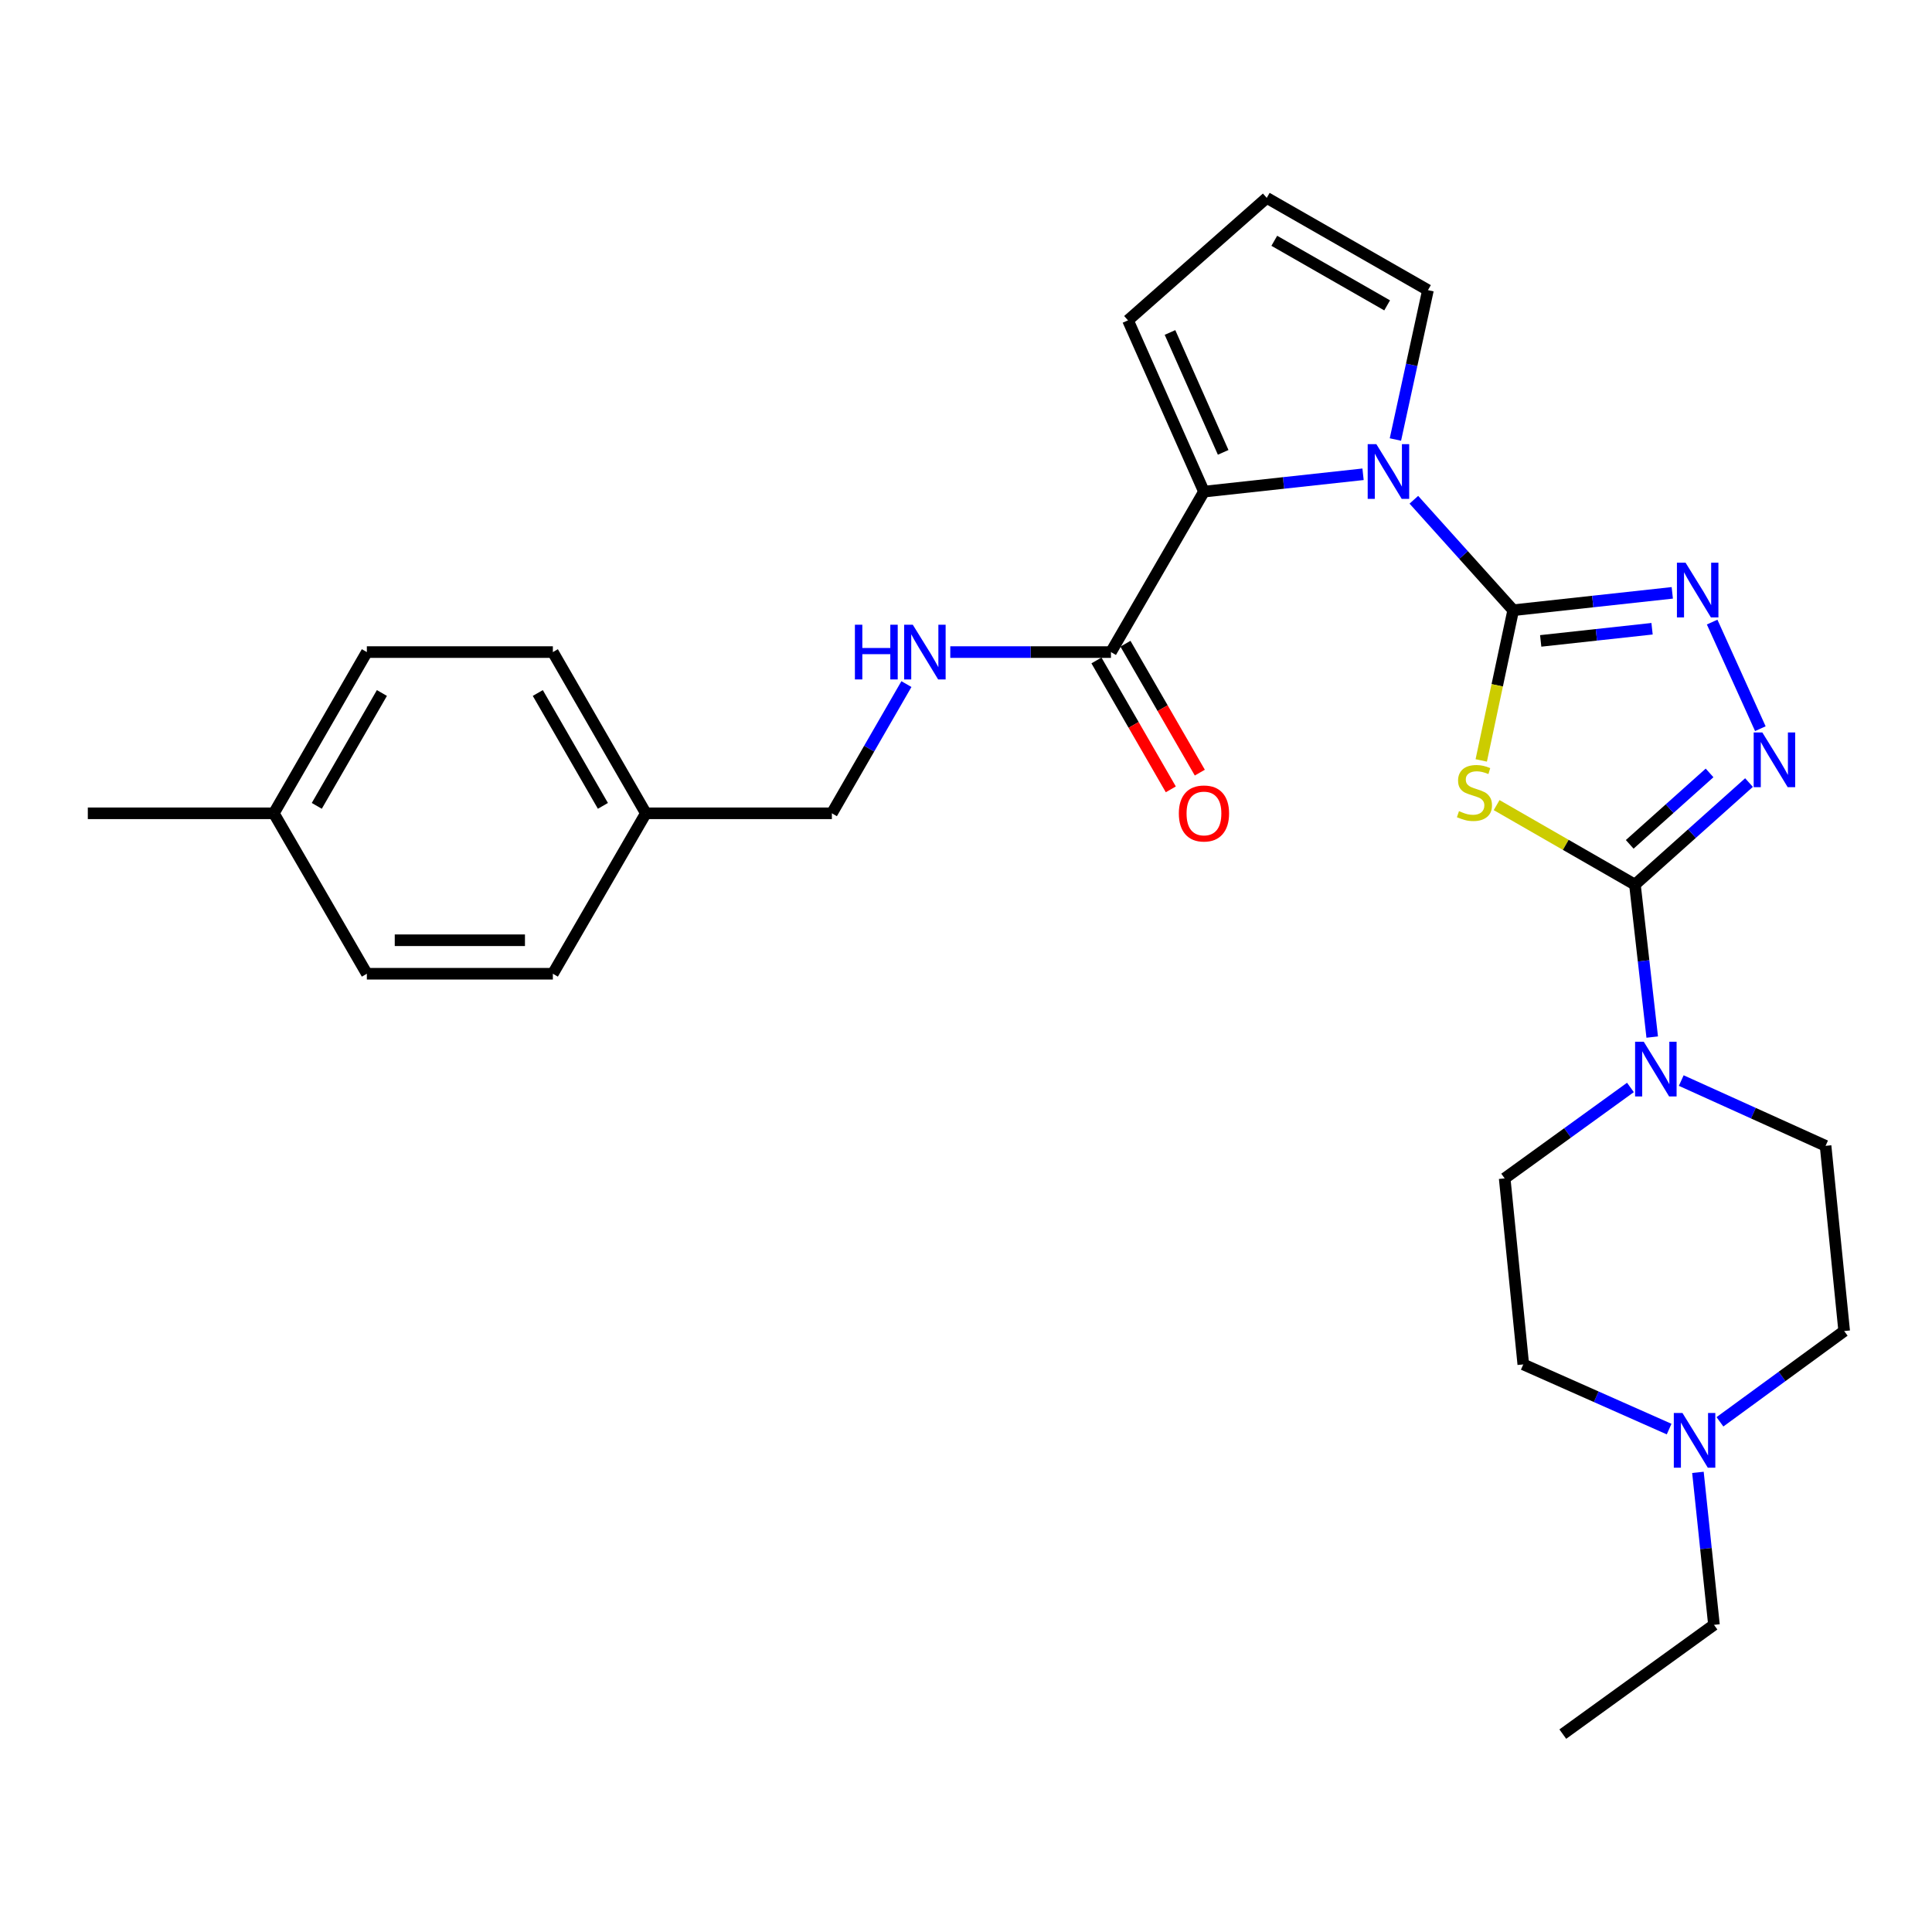 <?xml version='1.0' encoding='iso-8859-1'?>
<svg version='1.1' baseProfile='full'
              xmlns='http://www.w3.org/2000/svg'
                      xmlns:rdkit='http://www.rdkit.org/xml'
                      xmlns:xlink='http://www.w3.org/1999/xlink'
                  xml:space='preserve'
width='1000px' height='1000px' viewBox='0 0 1000 1000'>
<!-- END OF HEADER -->
<rect style='opacity:1.0;fill:#FFFFFF;stroke:none' width='1000' height='1000' x='0' y='0'> </rect>
<path class='bond-0' d='M 783.231,315.849 L 774.961,354.722' style='fill:none;fill-rule:evenodd;stroke:#000000;stroke-width:6px;stroke-linecap:butt;stroke-linejoin:miter;stroke-opacity:1' />
<path class='bond-0' d='M 774.961,354.722 L 766.69,393.595' style='fill:none;fill-rule:evenodd;stroke:#CCCC00;stroke-width:6px;stroke-linecap:butt;stroke-linejoin:miter;stroke-opacity:1' />
<path class='bond-2' d='M 783.231,315.849 L 757.52,287.262' style='fill:none;fill-rule:evenodd;stroke:#000000;stroke-width:6px;stroke-linecap:butt;stroke-linejoin:miter;stroke-opacity:1' />
<path class='bond-2' d='M 757.52,287.262 L 731.808,258.675' style='fill:none;fill-rule:evenodd;stroke:#0000FF;stroke-width:6px;stroke-linecap:butt;stroke-linejoin:miter;stroke-opacity:1' />
<path class='bond-3' d='M 783.231,315.849 L 824.401,311.353' style='fill:none;fill-rule:evenodd;stroke:#000000;stroke-width:6px;stroke-linecap:butt;stroke-linejoin:miter;stroke-opacity:1' />
<path class='bond-3' d='M 824.401,311.353 L 865.57,306.856' style='fill:none;fill-rule:evenodd;stroke:#0000FF;stroke-width:6px;stroke-linecap:butt;stroke-linejoin:miter;stroke-opacity:1' />
<path class='bond-3' d='M 797.464,331.732 L 826.283,328.584' style='fill:none;fill-rule:evenodd;stroke:#000000;stroke-width:6px;stroke-linecap:butt;stroke-linejoin:miter;stroke-opacity:1' />
<path class='bond-3' d='M 826.283,328.584 L 855.101,325.436' style='fill:none;fill-rule:evenodd;stroke:#0000FF;stroke-width:6px;stroke-linecap:butt;stroke-linejoin:miter;stroke-opacity:1' />
<path class='bond-1' d='M 774.648,416.722 L 810.444,437.301' style='fill:none;fill-rule:evenodd;stroke:#CCCC00;stroke-width:6px;stroke-linecap:butt;stroke-linejoin:miter;stroke-opacity:1' />
<path class='bond-1' d='M 810.444,437.301 L 846.239,457.879' style='fill:none;fill-rule:evenodd;stroke:#000000;stroke-width:6px;stroke-linecap:butt;stroke-linejoin:miter;stroke-opacity:1' />
<path class='bond-6' d='M 846.239,457.879 L 850.712,497.333' style='fill:none;fill-rule:evenodd;stroke:#000000;stroke-width:6px;stroke-linecap:butt;stroke-linejoin:miter;stroke-opacity:1' />
<path class='bond-6' d='M 850.712,497.333 L 855.185,536.787' style='fill:none;fill-rule:evenodd;stroke:#0000FF;stroke-width:6px;stroke-linecap:butt;stroke-linejoin:miter;stroke-opacity:1' />
<path class='bond-28' d='M 846.239,457.879 L 875.76,431.469' style='fill:none;fill-rule:evenodd;stroke:#000000;stroke-width:6px;stroke-linecap:butt;stroke-linejoin:miter;stroke-opacity:1' />
<path class='bond-28' d='M 875.76,431.469 L 905.281,405.058' style='fill:none;fill-rule:evenodd;stroke:#0000FF;stroke-width:6px;stroke-linecap:butt;stroke-linejoin:miter;stroke-opacity:1' />
<path class='bond-28' d='M 843.538,437.038 L 864.203,418.55' style='fill:none;fill-rule:evenodd;stroke:#000000;stroke-width:6px;stroke-linecap:butt;stroke-linejoin:miter;stroke-opacity:1' />
<path class='bond-28' d='M 864.203,418.55 L 884.868,400.063' style='fill:none;fill-rule:evenodd;stroke:#0000FF;stroke-width:6px;stroke-linecap:butt;stroke-linejoin:miter;stroke-opacity:1' />
<path class='bond-5' d='M 705.513,245.484 L 664.339,249.976' style='fill:none;fill-rule:evenodd;stroke:#0000FF;stroke-width:6px;stroke-linecap:butt;stroke-linejoin:miter;stroke-opacity:1' />
<path class='bond-5' d='M 664.339,249.976 L 623.165,254.469' style='fill:none;fill-rule:evenodd;stroke:#000000;stroke-width:6px;stroke-linecap:butt;stroke-linejoin:miter;stroke-opacity:1' />
<path class='bond-9' d='M 722.263,227.488 L 730.685,188.833' style='fill:none;fill-rule:evenodd;stroke:#0000FF;stroke-width:6px;stroke-linecap:butt;stroke-linejoin:miter;stroke-opacity:1' />
<path class='bond-9' d='M 730.685,188.833 L 739.108,150.179' style='fill:none;fill-rule:evenodd;stroke:#000000;stroke-width:6px;stroke-linecap:butt;stroke-linejoin:miter;stroke-opacity:1' />
<path class='bond-4' d='M 886.204,321.991 L 911.155,377.167' style='fill:none;fill-rule:evenodd;stroke:#0000FF;stroke-width:6px;stroke-linecap:butt;stroke-linejoin:miter;stroke-opacity:1' />
<path class='bond-7' d='M 623.165,254.469 L 575.026,337.517' style='fill:none;fill-rule:evenodd;stroke:#000000;stroke-width:6px;stroke-linecap:butt;stroke-linejoin:miter;stroke-opacity:1' />
<path class='bond-11' d='M 623.165,254.469 L 583.847,165.817' style='fill:none;fill-rule:evenodd;stroke:#000000;stroke-width:6px;stroke-linecap:butt;stroke-linejoin:miter;stroke-opacity:1' />
<path class='bond-11' d='M 633.112,234.144 L 605.589,172.088' style='fill:none;fill-rule:evenodd;stroke:#000000;stroke-width:6px;stroke-linecap:butt;stroke-linejoin:miter;stroke-opacity:1' />
<path class='bond-13' d='M 843.909,562.862 L 811.365,586.398' style='fill:none;fill-rule:evenodd;stroke:#0000FF;stroke-width:6px;stroke-linecap:butt;stroke-linejoin:miter;stroke-opacity:1' />
<path class='bond-13' d='M 811.365,586.398 L 778.821,609.934' style='fill:none;fill-rule:evenodd;stroke:#000000;stroke-width:6px;stroke-linecap:butt;stroke-linejoin:miter;stroke-opacity:1' />
<path class='bond-14' d='M 870.214,559.297 L 907.565,576.189' style='fill:none;fill-rule:evenodd;stroke:#0000FF;stroke-width:6px;stroke-linecap:butt;stroke-linejoin:miter;stroke-opacity:1' />
<path class='bond-14' d='M 907.565,576.189 L 944.916,593.082' style='fill:none;fill-rule:evenodd;stroke:#000000;stroke-width:6px;stroke-linecap:butt;stroke-linejoin:miter;stroke-opacity:1' />
<path class='bond-10' d='M 575.026,337.517 L 533.446,337.517' style='fill:none;fill-rule:evenodd;stroke:#000000;stroke-width:6px;stroke-linecap:butt;stroke-linejoin:miter;stroke-opacity:1' />
<path class='bond-10' d='M 533.446,337.517 L 491.866,337.517' style='fill:none;fill-rule:evenodd;stroke:#0000FF;stroke-width:6px;stroke-linecap:butt;stroke-linejoin:miter;stroke-opacity:1' />
<path class='bond-15' d='M 567.518,341.847 L 586.763,375.209' style='fill:none;fill-rule:evenodd;stroke:#000000;stroke-width:6px;stroke-linecap:butt;stroke-linejoin:miter;stroke-opacity:1' />
<path class='bond-15' d='M 586.763,375.209 L 606.008,408.57' style='fill:none;fill-rule:evenodd;stroke:#FF0000;stroke-width:6px;stroke-linecap:butt;stroke-linejoin:miter;stroke-opacity:1' />
<path class='bond-15' d='M 582.533,333.186 L 601.778,366.548' style='fill:none;fill-rule:evenodd;stroke:#000000;stroke-width:6px;stroke-linecap:butt;stroke-linejoin:miter;stroke-opacity:1' />
<path class='bond-15' d='M 601.778,366.548 L 621.022,399.909' style='fill:none;fill-rule:evenodd;stroke:#FF0000;stroke-width:6px;stroke-linecap:butt;stroke-linejoin:miter;stroke-opacity:1' />
<path class='bond-8' d='M 890.24,735.931 L 922.393,712.439' style='fill:none;fill-rule:evenodd;stroke:#0000FF;stroke-width:6px;stroke-linecap:butt;stroke-linejoin:miter;stroke-opacity:1' />
<path class='bond-8' d='M 922.393,712.439 L 954.545,688.946' style='fill:none;fill-rule:evenodd;stroke:#000000;stroke-width:6px;stroke-linecap:butt;stroke-linejoin:miter;stroke-opacity:1' />
<path class='bond-25' d='M 878.845,762.091 L 882.996,801.551' style='fill:none;fill-rule:evenodd;stroke:#0000FF;stroke-width:6px;stroke-linecap:butt;stroke-linejoin:miter;stroke-opacity:1' />
<path class='bond-25' d='M 882.996,801.551 L 887.147,841.01' style='fill:none;fill-rule:evenodd;stroke:#000000;stroke-width:6px;stroke-linecap:butt;stroke-linejoin:miter;stroke-opacity:1' />
<path class='bond-30' d='M 863.938,739.692 L 826.194,722.952' style='fill:none;fill-rule:evenodd;stroke:#0000FF;stroke-width:6px;stroke-linecap:butt;stroke-linejoin:miter;stroke-opacity:1' />
<path class='bond-30' d='M 826.194,722.952 L 788.451,706.212' style='fill:none;fill-rule:evenodd;stroke:#000000;stroke-width:6px;stroke-linecap:butt;stroke-linejoin:miter;stroke-opacity:1' />
<path class='bond-12' d='M 739.108,150.179 L 655.666,102.424' style='fill:none;fill-rule:evenodd;stroke:#000000;stroke-width:6px;stroke-linecap:butt;stroke-linejoin:miter;stroke-opacity:1' />
<path class='bond-12' d='M 717.982,158.06 L 659.572,124.632' style='fill:none;fill-rule:evenodd;stroke:#000000;stroke-width:6px;stroke-linecap:butt;stroke-linejoin:miter;stroke-opacity:1' />
<path class='bond-18' d='M 469.161,354.085 L 449.87,387.527' style='fill:none;fill-rule:evenodd;stroke:#0000FF;stroke-width:6px;stroke-linecap:butt;stroke-linejoin:miter;stroke-opacity:1' />
<path class='bond-18' d='M 449.87,387.527 L 430.579,420.968' style='fill:none;fill-rule:evenodd;stroke:#000000;stroke-width:6px;stroke-linecap:butt;stroke-linejoin:miter;stroke-opacity:1' />
<path class='bond-29' d='M 583.847,165.817 L 655.666,102.424' style='fill:none;fill-rule:evenodd;stroke:#000000;stroke-width:6px;stroke-linecap:butt;stroke-linejoin:miter;stroke-opacity:1' />
<path class='bond-16' d='M 778.821,609.934 L 788.451,706.212' style='fill:none;fill-rule:evenodd;stroke:#000000;stroke-width:6px;stroke-linecap:butt;stroke-linejoin:miter;stroke-opacity:1' />
<path class='bond-17' d='M 944.916,593.082 L 954.545,688.946' style='fill:none;fill-rule:evenodd;stroke:#000000;stroke-width:6px;stroke-linecap:butt;stroke-linejoin:miter;stroke-opacity:1' />
<path class='bond-19' d='M 430.579,420.968 L 334.3,420.968' style='fill:none;fill-rule:evenodd;stroke:#000000;stroke-width:6px;stroke-linecap:butt;stroke-linejoin:miter;stroke-opacity:1' />
<path class='bond-21' d='M 334.3,420.968 L 286.161,504.006' style='fill:none;fill-rule:evenodd;stroke:#000000;stroke-width:6px;stroke-linecap:butt;stroke-linejoin:miter;stroke-opacity:1' />
<path class='bond-22' d='M 334.3,420.968 L 286.161,337.517' style='fill:none;fill-rule:evenodd;stroke:#000000;stroke-width:6px;stroke-linecap:butt;stroke-linejoin:miter;stroke-opacity:1' />
<path class='bond-22' d='M 312.065,417.112 L 278.367,358.695' style='fill:none;fill-rule:evenodd;stroke:#000000;stroke-width:6px;stroke-linecap:butt;stroke-linejoin:miter;stroke-opacity:1' />
<path class='bond-20' d='M 141.733,420.968 L 189.882,337.517' style='fill:none;fill-rule:evenodd;stroke:#000000;stroke-width:6px;stroke-linecap:butt;stroke-linejoin:miter;stroke-opacity:1' />
<path class='bond-20' d='M 163.969,417.113 L 197.674,358.697' style='fill:none;fill-rule:evenodd;stroke:#000000;stroke-width:6px;stroke-linecap:butt;stroke-linejoin:miter;stroke-opacity:1' />
<path class='bond-26' d='M 141.733,420.968 L 45.455,420.968' style='fill:none;fill-rule:evenodd;stroke:#000000;stroke-width:6px;stroke-linecap:butt;stroke-linejoin:miter;stroke-opacity:1' />
<path class='bond-31' d='M 141.733,420.968 L 189.882,504.006' style='fill:none;fill-rule:evenodd;stroke:#000000;stroke-width:6px;stroke-linecap:butt;stroke-linejoin:miter;stroke-opacity:1' />
<path class='bond-23' d='M 286.161,504.006 L 189.882,504.006' style='fill:none;fill-rule:evenodd;stroke:#000000;stroke-width:6px;stroke-linecap:butt;stroke-linejoin:miter;stroke-opacity:1' />
<path class='bond-23' d='M 271.719,486.672 L 204.324,486.672' style='fill:none;fill-rule:evenodd;stroke:#000000;stroke-width:6px;stroke-linecap:butt;stroke-linejoin:miter;stroke-opacity:1' />
<path class='bond-24' d='M 286.161,337.517 L 189.882,337.517' style='fill:none;fill-rule:evenodd;stroke:#000000;stroke-width:6px;stroke-linecap:butt;stroke-linejoin:miter;stroke-opacity:1' />
<path class='bond-27' d='M 887.147,841.01 L 808.904,897.576' style='fill:none;fill-rule:evenodd;stroke:#000000;stroke-width:6px;stroke-linecap:butt;stroke-linejoin:miter;stroke-opacity:1' />
<path  class='atom-1' d='M 755.173 419.845
Q 755.493 419.965, 756.813 420.525
Q 758.133 421.085, 759.573 421.445
Q 761.053 421.765, 762.493 421.765
Q 765.173 421.765, 766.733 420.485
Q 768.293 419.165, 768.293 416.885
Q 768.293 415.325, 767.493 414.365
Q 766.733 413.405, 765.533 412.885
Q 764.333 412.365, 762.333 411.765
Q 759.813 411.005, 758.293 410.285
Q 756.813 409.565, 755.733 408.045
Q 754.693 406.525, 754.693 403.965
Q 754.693 400.405, 757.093 398.205
Q 759.533 396.005, 764.333 396.005
Q 767.613 396.005, 771.333 397.565
L 770.413 400.645
Q 767.013 399.245, 764.453 399.245
Q 761.693 399.245, 760.173 400.405
Q 758.653 401.525, 758.693 403.485
Q 758.693 405.005, 759.453 405.925
Q 760.253 406.845, 761.373 407.365
Q 762.533 407.885, 764.453 408.485
Q 767.013 409.285, 768.533 410.085
Q 770.053 410.885, 771.133 412.525
Q 772.253 414.125, 772.253 416.885
Q 772.253 420.805, 769.613 422.925
Q 767.013 425.005, 762.653 425.005
Q 760.133 425.005, 758.213 424.445
Q 756.333 423.925, 754.093 423.005
L 755.173 419.845
' fill='#CCCC00'/>
<path  class='atom-3' d='M 712.394 229.89
L 721.674 244.89
Q 722.594 246.37, 724.074 249.05
Q 725.554 251.73, 725.634 251.89
L 725.634 229.89
L 729.394 229.89
L 729.394 258.21
L 725.514 258.21
L 715.554 241.81
Q 714.394 239.89, 713.154 237.69
Q 711.954 235.49, 711.594 234.81
L 711.594 258.21
L 707.914 258.21
L 707.914 229.89
L 712.394 229.89
' fill='#0000FF'/>
<path  class='atom-4' d='M 872.451 291.26
L 881.731 306.26
Q 882.651 307.74, 884.131 310.42
Q 885.611 313.1, 885.691 313.26
L 885.691 291.26
L 889.451 291.26
L 889.451 319.58
L 885.571 319.58
L 875.611 303.18
Q 874.451 301.26, 873.211 299.06
Q 872.011 296.86, 871.651 296.18
L 871.651 319.58
L 867.971 319.58
L 867.971 291.26
L 872.451 291.26
' fill='#0000FF'/>
<path  class='atom-5' d='M 912.183 379.123
L 921.463 394.123
Q 922.383 395.603, 923.863 398.283
Q 925.343 400.963, 925.423 401.123
L 925.423 379.123
L 929.183 379.123
L 929.183 407.443
L 925.303 407.443
L 915.343 391.043
Q 914.183 389.123, 912.943 386.923
Q 911.743 384.723, 911.383 384.043
L 911.383 407.443
L 907.703 407.443
L 907.703 379.123
L 912.183 379.123
' fill='#0000FF'/>
<path  class='atom-7' d='M 850.803 539.189
L 860.083 554.189
Q 861.003 555.669, 862.483 558.349
Q 863.963 561.029, 864.043 561.189
L 864.043 539.189
L 867.803 539.189
L 867.803 567.509
L 863.923 567.509
L 853.963 551.109
Q 852.803 549.189, 851.563 546.989
Q 850.363 544.789, 850.003 544.109
L 850.003 567.509
L 846.323 567.509
L 846.323 539.189
L 850.803 539.189
' fill='#0000FF'/>
<path  class='atom-9' d='M 870.843 731.371
L 880.123 746.371
Q 881.043 747.851, 882.523 750.531
Q 884.003 753.211, 884.083 753.371
L 884.083 731.371
L 887.843 731.371
L 887.843 759.691
L 883.963 759.691
L 874.003 743.291
Q 872.843 741.371, 871.603 739.171
Q 870.403 736.971, 870.043 736.291
L 870.043 759.691
L 866.363 759.691
L 866.363 731.371
L 870.843 731.371
' fill='#0000FF'/>
<path  class='atom-11' d='M 442.498 323.357
L 446.338 323.357
L 446.338 335.397
L 460.818 335.397
L 460.818 323.357
L 464.658 323.357
L 464.658 351.677
L 460.818 351.677
L 460.818 338.597
L 446.338 338.597
L 446.338 351.677
L 442.498 351.677
L 442.498 323.357
' fill='#0000FF'/>
<path  class='atom-11' d='M 472.458 323.357
L 481.738 338.357
Q 482.658 339.837, 484.138 342.517
Q 485.618 345.197, 485.698 345.357
L 485.698 323.357
L 489.458 323.357
L 489.458 351.677
L 485.578 351.677
L 475.618 335.277
Q 474.458 333.357, 473.218 331.157
Q 472.018 328.957, 471.658 328.277
L 471.658 351.677
L 467.978 351.677
L 467.978 323.357
L 472.458 323.357
' fill='#0000FF'/>
<path  class='atom-16' d='M 610.165 421.048
Q 610.165 414.248, 613.525 410.448
Q 616.885 406.648, 623.165 406.648
Q 629.445 406.648, 632.805 410.448
Q 636.165 414.248, 636.165 421.048
Q 636.165 427.928, 632.765 431.848
Q 629.365 435.728, 623.165 435.728
Q 616.925 435.728, 613.525 431.848
Q 610.165 427.968, 610.165 421.048
M 623.165 432.528
Q 627.485 432.528, 629.805 429.648
Q 632.165 426.728, 632.165 421.048
Q 632.165 415.488, 629.805 412.688
Q 627.485 409.848, 623.165 409.848
Q 618.845 409.848, 616.485 412.648
Q 614.165 415.448, 614.165 421.048
Q 614.165 426.768, 616.485 429.648
Q 618.845 432.528, 623.165 432.528
' fill='#FF0000'/>
</svg>

